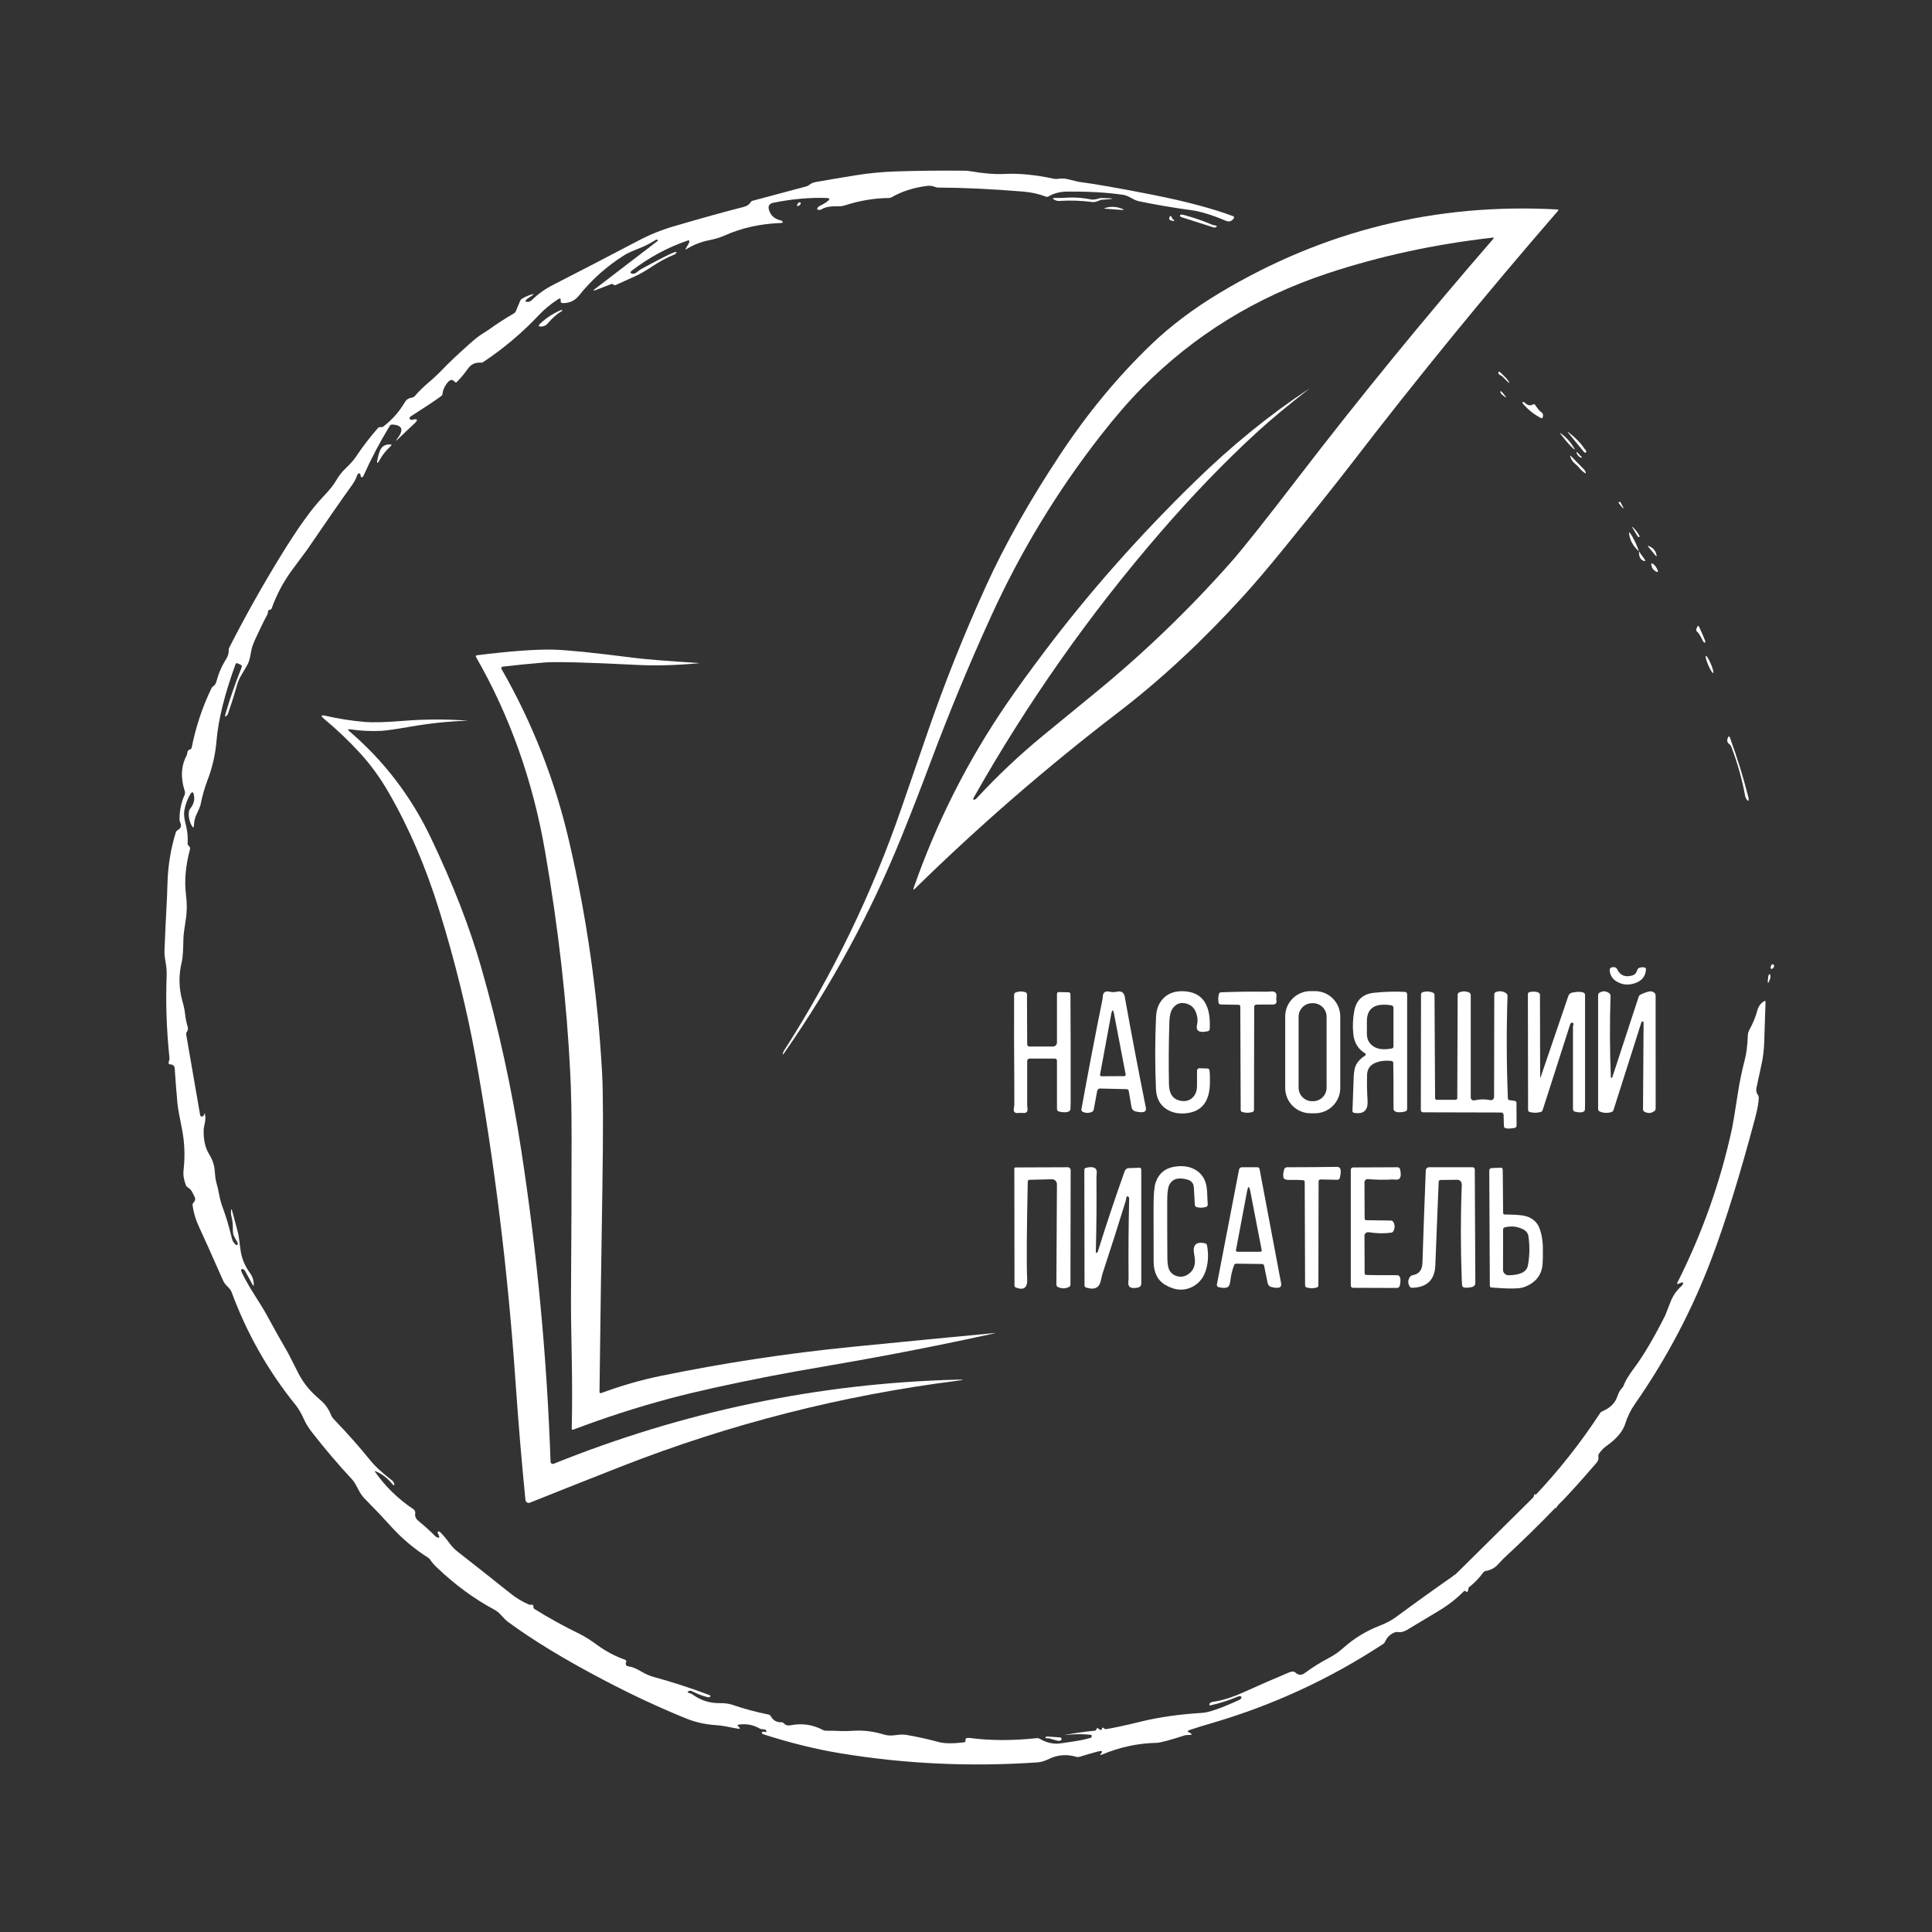 <?xml version="1.0" encoding="UTF-8"?> <svg xmlns="http://www.w3.org/2000/svg" width="600" height="600" viewBox="0 0 600 600" fill="none"><rect x="0" y="0" width="600" height="600" fill="#333333" stroke="none"/><path d="M340 539.29L343.21 538.33C343.45 538.257 343.467 538.127 343.26 537.94C342.993 537.7 342.99 537.4 343.25 537.04" stroke="white" stroke-width="2"></path><path d="M452 488.96L453.75 491.54C453.85 491.687 454.103 491.893 454.51 492.16C455.123 492.56 455.217 493.173 454.79 494" stroke="white" stroke-width="2"></path><path d="M339 538.79C341.247 538.75 341.663 538.307 340.25 537.46" stroke="white" stroke-width="2"></path><path d="M483.75 467.54C481.757 466.273 479.61 465.797 477.31 466.11C477.262 466.116 477.213 466.109 477.167 466.091C477.121 466.073 477.078 466.043 477.043 466.005C477.007 465.966 476.978 465.918 476.958 465.866C476.939 465.813 476.929 465.757 476.93 465.7C476.923 465.353 476.697 465.107 476.25 464.96" stroke="white" stroke-width="2"></path><path d="M340 539.29L343.21 538.33C343.45 538.257 343.467 538.127 343.26 537.94C342.993 537.7 342.99 537.4 343.25 537.04C346.01 536.593 349.657 535.81 354.19 534.69C359.79 533.303 366.207 532.387 373.44 531.94C375.52 531.807 379.343 530.46 384.91 527.9C385.17 527.787 385.353 527.633 385.46 527.44C385.673 527.04 385.547 526.813 385.08 526.76C384.893 526.74 384.683 526.78 384.45 526.88C381.73 528.033 378.927 528.933 376.04 529.58C375.633 529.673 375.49 529.547 375.61 529.2C375.75 528.813 376.13 528.58 376.75 528.5C379.517 528.133 382.697 527.137 386.29 525.51C390.917 523.417 395.57 521.387 400.25 519.42C401.217 519.013 401.927 519.037 402.38 519.49C402.722 519.838 403.177 520.051 403.661 520.092C404.146 520.132 404.628 519.997 405.02 519.71C407.667 517.783 410.233 516.173 412.72 514.88C414.3 514.06 415.78 513.03 417.16 511.79C420.507 508.81 424.267 506.51 428.44 504.89C430.48 504.097 432.173 503.203 433.52 502.21C439.613 497.703 445.773 493.287 452 488.96L453.75 491.54C453.85 491.687 454.103 491.893 454.51 492.16C455.123 492.56 455.217 493.173 454.79 494C452.443 496.407 449.827 498.47 446.94 500.19C443.6 502.177 440.267 504.177 436.94 506.19C436.007 506.75 435.103 506.97 434.23 506.85C433.837 506.797 433.517 506.813 433.27 506.9C431.83 507.427 430.803 508.387 430.19 509.78C430.047 510.1 429.835 510.36 429.58 510.53C412.887 521.503 394.933 529.763 375.72 535.31C373.693 535.89 371.583 536.55 369.39 537.29C368.723 537.51 368.71 537.77 369.35 538.07C370.49 538.603 370.287 538.857 368.74 538.83C368.447 538.823 368.17 538.86 367.91 538.94C363.223 540.453 360.337 541.223 359.25 541.25C353.41 541.377 347.793 542.573 342.4 544.84C341.66 545.153 341.49 545.083 341.89 544.63C342.61 543.81 342.25 543.593 340.81 543.98C338.943 544.487 337.08 545.027 335.22 545.6C334.92 545.691 334.59 545.691 334.27 545.6C331.31 544.74 328.507 544.947 325.86 546.22C324.487 546.887 323.29 547.253 322.27 547.32C301.43 548.747 281.007 547.807 261 544.5C253.367 543.24 245.38 541.27 237.04 538.59C236.961 538.565 236.886 538.527 236.822 538.478C236.757 538.429 236.704 538.371 236.667 538.309C236.63 538.247 236.61 538.182 236.609 538.119C236.607 538.057 236.625 537.999 236.66 537.95C236.8 537.77 237.073 537.733 237.48 537.84C238.047 537.987 238.19 537.833 237.91 537.38C237.852 537.286 237.764 537.208 237.653 537.153C237.543 537.099 237.414 537.07 237.28 537.07C236.667 537.063 236.22 536.977 235.94 536.81C233.967 535.683 231.837 535.27 229.55 535.57C228.983 535.637 228.917 535.853 229.35 536.22C230.003 536.767 229.913 536.973 229.08 536.84C227.927 536.647 226.78 536.43 225.64 536.19C224.627 535.977 223.477 535.827 222.19 535.74C219.01 535.533 216.03 534.87 213.25 533.75C204.99 530.423 196.407 526.423 187.5 521.75C175.333 515.37 165.377 509.317 157.63 503.59C157.19 503.27 156.533 502.613 155.66 501.62C155.027 500.9 154.28 500.307 153.42 499.84C147.18 496.487 141.227 492.103 135.56 486.69C134.72 485.883 134.097 485.153 133.69 484.5C133.49 484.193 133.263 483.957 133.01 483.79C128.837 481.15 125.087 478.023 121.76 474.41C119.133 471.563 117.797 470.113 117.75 470.06C116.263 468.533 114.777 467.003 113.29 465.47C112.517 464.663 111.85 463.703 111.29 462.59C110.523 461.077 109.907 460.067 109.44 459.56C105.007 454.787 100.793 449.833 96.8 444.7C95.793 443.413 94.96 442.037 94.3 440.57C93.513 438.83 92.713 437.457 91.9 436.45C83.327 425.857 76.673 414.143 71.94 401.31C71.733 400.75 71.283 400.14 70.59 399.48C69.997 398.913 69.567 398.327 69.3 397.72C65.367 388.833 62.913 383.363 61.94 381.31C60.813 378.95 60.103 376.597 59.81 374.25C59.791 374.114 59.81 373.969 59.866 373.827C59.921 373.684 60.012 373.548 60.13 373.43C60.663 372.877 60.75 372.257 60.39 371.57C60.063 370.943 59.857 370.54 59.77 370.36C59.47 369.707 59.003 369.187 58.37 368.8C58.071 368.612 57.85 368.363 57.74 368.09C57.093 366.437 56.847 364.907 57 363.5C57.5 359 57.34 354.727 56.52 350.68C55.687 346.553 55.217 343.897 55.11 342.71C54.777 339.057 54.49 335.397 54.25 331.73C54.23 331.412 54.087 331.114 53.852 330.898C53.618 330.681 53.309 330.564 52.99 330.57C52.383 330.577 52.213 330.227 52.48 329.52C52.613 329.167 52.663 328.85 52.63 328.57C51.723 319.823 51.43 311.383 51.75 303.25C51.803 301.823 51.717 300.477 51.49 299.21C51.177 297.497 51.04 296.173 51.08 295.24C51.3 289.727 51.56 284.217 51.86 278.71C51.867 278.643 51.923 277.003 52.03 273.79C52.21 268.577 53.067 263.477 54.6 258.49C54.641 258.35 54.716 258.217 54.819 258.097C54.922 257.976 55.051 257.872 55.2 257.79C56.18 257.243 56.443 256.463 55.99 255.45C55.823 255.083 55.743 254.767 55.75 254.5C55.757 251.733 56.273 249.213 57.3 246.94C57.486 246.535 57.511 246.074 57.37 245.65C56.043 241.543 56.237 237.867 57.95 234.62C58.05 234.427 58.13 234.113 58.19 233.68C58.25 233.213 58.5 232.91 58.94 232.77C59.094 232.722 59.231 232.643 59.335 232.543C59.439 232.442 59.507 232.324 59.53 232.2C60.797 225.747 62.86 219.56 65.72 213.64C65.8 213.467 66.027 213.25 66.4 212.99C66.773 212.723 67.057 212.227 67.25 211.5C67.91 209.033 68.927 206.72 70.3 204.56C70.8 203.773 71.043 202.92 71.03 202C71.023 201.633 71.09 201.32 71.23 201.06C76.277 191.16 81.717 181.483 87.55 172.03C92.577 163.87 96.79 158.007 100.19 154.44C102.257 152.267 103.63 150.573 104.31 149.36C105.13 147.9 106.13 146.607 107.31 145.48C108.79 144.073 109.853 142.88 110.5 141.9C112.607 138.74 114.913 135.733 117.42 132.88C117.499 132.788 117.614 132.719 117.754 132.679C117.894 132.639 118.054 132.629 118.22 132.65C118.547 132.697 118.857 132.607 119.15 132.38C121.783 130.353 123.947 127.91 125.64 125.05C126 124.45 126.373 124.05 126.76 123.85C127.127 123.663 127.517 123.54 127.93 123.48C128.272 123.428 128.566 123.279 128.76 123.06C130.067 121.56 131.473 120.17 132.98 118.89C134.627 117.497 136.063 116.157 137.29 114.87C139.39 112.67 142.273 109.943 145.94 106.69C147.433 105.357 148.67 104.38 149.65 103.76C150.937 102.94 151.597 102.517 151.63 102.49C154.21 100.63 156.873 98.903 159.62 97.31C159.879 97.167 160.095 96.913 160.23 96.59L161.53 93.45C161.647 93.165 161.876 92.915 162.18 92.74C163.247 92.1 164.28 91.657 165.28 91.41C165.867 91.27 165.903 91.36 165.39 91.68C163.19 93.04 162.63 93.73 163.71 93.75C163.988 93.759 164.264 93.712 164.522 93.61C164.78 93.509 165.014 93.356 165.21 93.16C167.103 91.307 169.24 89.77 171.62 88.55C180.52 83.997 189.393 79.393 198.24 74.74C201.807 72.86 205.52 71.36 209.38 70.24C218.453 67.593 225.66 65.597 231 64.25C231.92 64.017 232.59 63.583 233.01 62.95C233.111 62.792 233.227 62.657 233.351 62.554C233.475 62.451 233.604 62.382 233.73 62.35L250.51 57.86C250.797 57.787 251.08 57.63 251.36 57.39C251.873 56.957 252.587 56.66 253.5 56.5C257.547 55.787 261.603 55.103 265.67 54.45C269.817 53.783 273.897 53.383 277.91 53.25C284.903 53.017 292.1 52.937 299.5 53.01C300.14 53.017 300.773 53.073 301.4 53.18C305.527 53.893 309.06 54.173 312 54.02C316.447 53.787 321.54 54.283 327.28 55.51C327.66 55.59 328.037 55.603 328.41 55.55C329.61 55.377 330.717 55.42 331.73 55.68C333.73 56.18 334.777 56.437 334.87 56.45C339.943 57.103 347.653 58.453 358 60.5C368.153 62.507 376.477 64.72 382.97 67.14C383.03 67.161 383.084 67.194 383.13 67.238C383.175 67.281 383.21 67.334 383.232 67.392C383.254 67.449 383.263 67.511 383.257 67.571C383.252 67.631 383.232 67.689 383.2 67.74C382.573 68.733 381.737 69.007 380.69 68.56C376.397 66.747 372.803 65.647 369.91 65.26C364.523 64.533 359.17 63.623 353.85 62.53C353.097 62.377 352.263 62.033 351.35 61.5C350.403 60.953 349.537 60.62 348.75 60.5C343.87 59.773 338.12 59.44 331.5 59.5C329.207 59.52 327.263 60.013 325.67 60.98C325.536 61.061 325.387 61.11 325.232 61.124C325.078 61.138 324.923 61.116 324.78 61.06C322.68 60.233 320.337 59.713 317.75 59.5C308.21 58.707 299.38 58.29 291.26 58.25C290.98 58.25 290.66 58.173 290.3 58.02C289.587 57.713 288.737 57.623 287.75 57.75C283.67 58.283 280.067 59.447 276.94 61.24C276.64 61.413 276.327 61.5 276 61.5C271.567 61.527 267.03 62.287 262.39 63.78C261.77 63.98 261.133 64.073 260.48 64.06C258.08 64 256.37 64.277 255.35 64.89C255.003 65.102 254.674 65.213 254.43 65.2C253.71 65.173 253.583 64.887 254.05 64.34C254.19 64.173 254.397 64.027 254.67 63.9C255.497 63.52 256.277 63.05 257.01 62.49C257.843 61.863 257.74 61.53 256.7 61.49C251.6 61.29 246.1 61.78 240.2 62.96C238.887 63.22 238.433 63.99 238.84 65.27C239.36 66.93 240.533 67.98 242.36 68.42C242.513 68.455 242.652 68.507 242.766 68.572C242.88 68.638 242.967 68.716 243.02 68.8C243.2 69.08 243.027 69.23 242.5 69.25C236.153 69.483 230.35 70.773 225.09 73.12C223.677 73.747 222.043 74.243 220.19 74.61C217.71 75.103 215.457 75.98 213.43 77.24C212.857 77.587 212.753 77.48 213.12 76.92C214.293 75.14 214.417 74.41 213.49 74.73C207.403 76.81 201.687 79.883 196.34 83.95C195.533 84.563 195.633 84.92 196.64 85.02C196.993 85.047 197.423 84.847 197.93 84.42C198.383 84.04 198.76 83.767 199.06 83.6C204.493 80.66 207.807 78.96 209 78.5C210.08 78.08 210.37 78.16 209.87 78.74C209.763 78.867 209.62 78.967 209.44 79.04C207.053 80.033 204.793 81.243 202.66 82.67C200.507 84.11 198.657 85.17 197.11 85.85C195.15 86.717 193.197 87.6 191.25 88.5C190.99 88.62 190.757 88.59 190.55 88.41C190.436 88.311 190.305 88.242 190.172 88.21C190.04 88.178 189.911 88.185 189.8 88.23L185.17 90.02C184.117 90.433 184.043 90.293 184.95 89.6L204.08 74.95C204.433 74.683 204.437 74.51 204.09 74.43C203.93 74.397 203.753 74.44 203.56 74.56C201.967 75.567 200.39 76.377 198.83 76.99C196.45 77.923 194.85 78.647 194.03 79.16C188.583 82.547 183.84 86.76 179.8 91.8C178.58 93.32 176.98 94.097 175 94.13C174.347 94.143 174.053 93.937 174.12 93.51C174.24 92.71 173.96 92.527 173.28 92.96C171.047 94.4 169.113 95.99 167.48 97.73C162.247 103.29 156.457 108.183 150.11 112.41C149.858 112.578 149.533 112.656 149.19 112.63C147.543 112.523 146.24 113.16 145.28 114.54C144.253 116.007 143.113 117.377 141.86 118.65C141.819 118.691 141.769 118.722 141.714 118.741C141.658 118.76 141.598 118.767 141.538 118.76C141.477 118.753 141.418 118.734 141.363 118.703C141.308 118.672 141.259 118.63 141.22 118.58C140.467 117.64 139.623 117.843 138.69 119.19C137.943 120.257 137.53 121.253 137.45 122.18C137.434 122.349 137.389 122.509 137.319 122.649C137.248 122.789 137.153 122.905 137.04 122.99C135.213 124.343 132.053 126.45 127.56 129.31C127.247 129.51 127.143 129.767 127.25 130.08C127.291 130.197 127.388 130.292 127.523 130.346C127.658 130.399 127.821 130.408 127.98 130.37C129.76 129.95 129.97 130.367 128.61 131.62C126.923 133.18 125.257 134.76 123.61 136.36C122.797 137.153 122.77 137.043 123.53 136.03C125.477 133.43 124.903 132.03 121.81 131.83C121.662 131.821 121.513 131.854 121.379 131.926C121.245 131.998 121.132 132.107 121.05 132.24C117.99 137.26 115.257 142.453 112.85 147.82C112.788 147.956 112.698 148.071 112.596 148.144C112.493 148.217 112.385 148.244 112.29 148.22C112.117 148.167 112.02 148.01 112 147.75C111.96 147.157 111.77 146.91 111.43 147.01C111.318 147.039 111.206 147.123 111.106 147.251C111.005 147.38 110.92 147.549 110.86 147.74C110.547 148.687 110.01 149.69 109.25 150.75C105.923 155.377 101.277 162.067 95.31 170.82C95.27 170.873 93.773 172.89 90.82 176.87C88.08 180.563 85.927 184.597 84.36 188.97C84.321 189.075 84.239 189.171 84.122 189.247C84.006 189.323 83.859 189.376 83.7 189.4C83.407 189.44 83.247 189.64 83.22 190C83.187 190.413 83.11 190.727 82.99 190.94C82.123 192.467 80.857 195.05 79.19 198.69C78.537 200.103 78.113 201.43 77.92 202.67C77.667 204.297 77.337 205.49 76.93 206.25C76.33 207.343 75.707 208.423 75.06 209.49C74.393 210.57 73.897 211.697 73.57 212.87C72.737 215.85 71.803 218.8 70.77 221.72C70.717 221.873 70.637 222.003 70.53 222.11C69.93 222.75 69.757 222.63 70.01 221.75C71.45 216.817 73.133 211.97 75.06 207.21C75.116 207.076 75.122 206.927 75.075 206.793C75.029 206.659 74.934 206.551 74.81 206.49L73.77 205.99C73.714 205.962 73.653 205.948 73.589 205.948C73.526 205.949 73.463 205.964 73.403 205.992C73.344 206.02 73.289 206.061 73.244 206.113C73.199 206.164 73.163 206.225 73.14 206.29C69.747 215.637 67.783 223.54 67.25 230C66.897 234.247 65.96 238.353 64.44 242.32C63.513 244.753 62.803 247.25 62.31 249.81C62.21 250.323 61.773 251.387 61 253C60.54 253.953 60.287 255.05 60.24 256.29C60.207 257.123 59.983 257.177 59.57 256.45C58.79 255.083 58.493 253.6 58.68 252C58.713 251.707 58.848 251.404 59.07 251.13C60.003 249.977 60.413 248.777 60.3 247.53C60.127 245.65 59.613 245.553 58.76 247.24C58.02 248.693 57.51 250.21 57.23 251.79C57.05 252.83 57.207 254.273 57.7 256.12C58.207 258.027 58.4 259.987 58.28 262C58.274 262.13 58.307 262.267 58.377 262.399C58.447 262.531 58.55 262.655 58.68 262.76C59 263.027 59.107 263.357 59 263.75C57.64 268.857 57.223 273.523 57.75 277.75C58.103 280.563 58.087 283.16 57.7 285.54C57.227 288.46 56.98 290.463 56.96 291.55C56.893 295.217 56.74 297.533 56.5 298.5C55.433 302.78 55.5 306.977 56.7 311.09C57.073 312.383 57.333 313.653 57.48 314.9C57.647 316.347 57.903 317.63 58.25 318.75C58.443 319.377 58.387 319.917 58.08 320.37C57.979 320.525 57.904 320.683 57.859 320.834C57.814 320.985 57.801 321.127 57.82 321.25L62.15 346.26C62.163 346.338 62.189 346.414 62.226 346.482C62.263 346.55 62.31 346.61 62.365 346.657C62.42 346.705 62.481 346.739 62.546 346.759C62.61 346.778 62.676 346.782 62.74 346.77C63.093 346.71 63.323 346.453 63.43 346C63.503 345.713 63.57 345.707 63.63 345.98C63.823 346.8 63.837 347.613 63.67 348.42C63.397 349.733 63.257 350.513 63.25 350.76C63.163 353.853 63.683 356.33 64.81 358.19C65.93 360.03 66.547 361.75 66.66 363.35C66.793 365.157 66.947 366.363 67.12 366.97C67.52 368.357 67.847 369.76 68.1 371.18C68.353 372.567 68.74 373.94 69.26 375.3C70.2 377.78 71.133 380.93 72.06 384.75C72.153 385.15 72.323 385.517 72.57 385.85C73.137 386.63 73.537 386.853 73.77 386.52C73.84 386.424 73.867 386.289 73.845 386.132C73.823 385.976 73.755 385.807 73.65 385.65C73.243 385.05 72.9 384.42 72.62 383.76C72.393 383.227 72.293 382.53 72.32 381.67C72.353 380.27 72.187 378.88 71.82 377.5C71.773 377.327 71.747 377.157 71.74 376.99C71.673 375.163 71.853 375.067 72.28 376.7C72.787 378.653 73.307 380.607 73.84 382.56C74.06 383.367 74.333 385.15 74.66 387.91C74.973 390.59 75.963 393.07 77.63 395.35C78.45 396.463 78.837 397.683 78.79 399.01C78.777 399.397 78.677 399.417 78.49 399.07L76.15 394.77C76.063 394.605 75.956 394.463 75.838 394.355C75.72 394.248 75.594 394.177 75.47 394.15C74.757 393.977 74.697 394.463 75.29 395.61C76.443 397.863 77.7 400.05 79.06 402.17C80.8 404.877 82.107 407.037 82.98 408.65C85.127 412.61 87.333 416.54 89.6 420.44C89.62 420.467 90.6 422.403 92.54 426.25C94.04 429.223 96.067 431.807 98.62 434C99.82 435.033 100.623 435.813 101.03 436.34C101.783 437.307 102.35 438.283 102.73 439.27C102.937 439.817 103.24 440.297 103.64 440.71C107.98 445.237 111.727 449.463 114.88 453.39C116.44 455.33 118.73 457.45 121.75 459.75C122.061 459.983 122.283 460.314 122.38 460.69C122.593 461.523 122.343 461.507 121.63 460.64C120.277 458.993 118.64 457.76 116.72 456.94C116.393 456.8 116.33 456.873 116.53 457.16C119.697 461.68 123.647 465.523 128.38 468.69C128.594 468.833 128.762 469.036 128.863 469.274C128.964 469.512 128.994 469.774 128.95 470.03C128.81 470.897 129.137 471.66 129.93 472.32C131.75 473.813 133.497 475.39 135.17 477.05C135.377 477.25 135.583 477.387 135.79 477.46C136.53 477.713 136.623 477.353 136.07 476.38C135.877 476.033 135.857 475.797 136.01 475.67C136.091 475.603 136.214 475.588 136.352 475.627C136.491 475.666 136.637 475.756 136.76 475.88C137.693 476.827 138.55 477.837 139.33 478.91C140.21 480.123 141.1 481.083 142 481.79C147.553 486.13 153.083 490.5 158.59 494.9C160.337 496.3 162.233 497.437 164.28 498.31C164.427 498.37 164.743 498.39 165.23 498.37C165.53 498.357 165.67 498.55 165.65 498.95C165.641 499.107 165.668 499.259 165.728 499.391C165.788 499.523 165.878 499.63 165.99 499.7C170.517 502.513 175.177 505.083 179.97 507.41C181.523 508.163 183.36 509.32 185.48 510.88C188.113 512.813 191.007 514.343 194.16 515.47C194.223 515.493 194.281 515.529 194.331 515.575C194.38 515.621 194.42 515.676 194.448 515.737C194.476 515.799 194.491 515.865 194.493 515.932C194.495 516 194.484 516.067 194.46 516.13C194.133 516.99 194.46 517.467 195.44 517.56C196.307 517.64 197.577 518.173 199.25 519.16C200.537 519.913 201.78 520.453 202.98 520.78C208.813 522.38 214.557 524.247 220.21 526.38C220.697 526.567 220.78 526.77 220.46 526.99C220.267 527.123 219.947 527.13 219.5 527.01C217.92 526.577 216.403 525.987 214.95 525.24C214.796 525.158 214.633 525.107 214.473 525.09C214.312 525.073 214.158 525.09 214.02 525.14C213.287 525.4 213.41 525.657 214.39 525.91C214.637 525.977 214.857 526.08 215.05 526.22C217.597 528.06 220.4 528.96 223.46 528.92C225.027 528.893 226.357 529.067 227.45 529.44C231.123 530.7 234.87 531.71 238.69 532.47C238.837 532.498 238.977 532.561 239.1 532.655C239.223 532.748 239.325 532.87 239.4 533.01C240.1 534.303 241.193 534.92 242.68 534.86C242.823 534.854 242.969 534.884 243.106 534.948C243.243 535.012 243.367 535.109 243.47 535.23C243.95 535.777 244.63 535.967 245.51 535.8C249.07 535.1 252.42 535.587 255.56 537.26C255.86 537.42 256.173 537.497 256.5 537.49C258.007 537.477 259.51 537.51 261.01 537.59C261.997 537.643 263.49 537.61 265.49 537.49C268.337 537.323 271.36 537.723 274.56 538.69C275.6 539.003 276.77 539.063 278.07 538.87C279.47 538.663 280.6 538.633 281.46 538.78C284.84 539.367 288.187 540.107 291.5 541C293.36 541.5 296.027 541.523 299.5 541.07C299.557 541.063 299.612 541.042 299.661 541.011C299.71 540.979 299.752 540.937 299.785 540.886C299.818 540.836 299.84 540.778 299.852 540.717C299.863 540.655 299.862 540.592 299.85 540.53C299.723 539.87 300.19 539.61 301.25 539.75C307.53 540.583 314.447 540.6 322 539.8C322.312 539.768 322.635 539.841 322.92 540.01C324.74 541.09 326.653 541.587 328.66 541.5C329.073 541.48 330.977 541.203 334.37 540.67C336.277 540.37 338.153 539.91 340 539.29Z" fill="white"></path><path d="M338.81 61.94C339.45 62.067 340.367 61.94 341.56 61.56C341.687 61.52 341.817 61.5 341.95 61.5C346.597 61.567 346.617 61.75 342.01 62.05C341.883 62.057 341.76 62.09 341.64 62.15C340.653 62.63 339.857 62.83 339.25 62.75C335.83 62.297 332.403 62.18 328.97 62.4C328.597 62.427 328.25 62.377 327.93 62.25C326.37 61.643 326.76 61.383 329.1 61.47C329.527 61.483 329.963 61.473 330.41 61.44C333.23 61.213 336.03 61.38 338.81 61.94Z" fill="white"></path><path d="M248.24 63.77C247.5 64.21 247.327 64.057 247.72 63.31C247.796 63.171 247.894 63.053 248.007 62.969C248.119 62.885 248.241 62.837 248.36 62.83C248.6 62.817 248.703 62.94 248.67 63.2C248.655 63.306 248.608 63.412 248.533 63.511C248.459 63.609 248.359 63.698 248.24 63.77Z" fill="white"></path><path d="M348.08 64.69C349.287 65.11 349.257 65.27 347.99 65.17L343.26 64.81C342.86 64.777 342.847 64.703 343.22 64.59C344.827 64.097 346.447 64.13 348.08 64.69Z" fill="white"></path><path d="M302.82 248.29C302.933 248.257 303.153 248.067 303.48 247.72C309.867 240.827 316.69 234.397 323.95 228.43C329.257 224.07 334.567 219.717 339.88 215.37C355.127 202.917 369.27 189.313 382.31 174.56C385.89 170.513 392.783 161.84 402.99 148.54C422.083 123.66 442.327 98.883 463.72 74.21C464 73.89 463.93 73.753 463.51 73.8C445.43 75.867 428.323 79.577 412.19 84.93C390.037 92.27 370.89 104.077 354.75 120.35C350.65 124.483 346.283 129.523 341.65 135.47C328.217 152.717 316.94 171.333 307.82 191.32C301.027 206.2 294.76 221.3 289.02 236.62C286.14 244.333 283.157 252.007 280.07 259.64C270.457 283.42 258.313 305.83 243.64 326.87C243.04 327.73 242.913 327.677 243.26 326.71C243.293 326.617 243.337 326.527 243.39 326.44C258.583 302.753 270.77 277.6 279.95 250.98C282.637 243.193 285.323 235.407 288.01 227.62C293.35 212.107 299.423 196.887 306.23 181.96C312.123 169.02 319.817 155.387 329.31 141.06C337.803 128.24 347.2 116.887 357.5 107C363.573 101.173 370.697 95.81 378.87 90.91C411.103 71.597 446.037 62.977 483.67 65.05C484.023 65.07 484.087 65.21 483.86 65.47C461.687 91.03 440.38 117.103 419.94 143.69C415.227 149.817 408.29 158.523 399.13 169.81C394.003 176.123 389.687 181.207 386.18 185.06C373.5 199.013 360.523 211.077 347.25 221.25C325.123 238.203 304.1 256.437 284.18 275.95C283.673 276.443 283.537 276.357 283.77 275.69C290.877 255.33 300.497 236.29 312.63 218.57C315.69 214.09 319.6 208.693 324.36 202.38C338.173 184.047 353.783 166.4 371.19 149.44C382.617 138.3 394.353 128.763 406.4 120.83C406.673 120.65 406.68 120.663 406.42 120.87C399.933 125.923 394.69 130.28 390.69 133.94C380.577 143.173 370.387 153.733 360.12 165.62C338.28 190.907 319.033 218.277 302.38 247.73C302.073 248.277 302.22 248.463 302.82 248.29Z" fill="white"></path><path d="M377.12 69.97C377.96 70.063 378.12 70.263 377.6 70.57C377.503 70.627 377.388 70.66 377.262 70.669C377.136 70.677 377.002 70.661 376.87 70.62L366.93 67.45C366.845 67.423 366.763 67.383 366.691 67.335C366.619 67.287 366.559 67.23 366.515 67.171C366.47 67.111 366.443 67.049 366.435 66.99C366.428 66.931 366.44 66.876 366.47 66.83C366.623 66.61 367.047 66.593 367.74 66.78C370.74 67.593 373.673 68.607 376.54 69.82C376.707 69.893 376.9 69.943 377.12 69.97Z" fill="white"></path><path d="M363.16 67.5C363.467 66.913 363.7 66.897 363.86 67.45C363.925 67.69 364.055 67.894 364.23 68.03C365.043 68.637 364.823 68.777 363.57 68.45C363.474 68.424 363.385 68.377 363.31 68.312C363.234 68.247 363.175 68.165 363.135 68.074C363.096 67.983 363.078 67.884 363.082 67.784C363.086 67.685 363.113 67.588 363.16 67.5Z" fill="white"></path><path d="M170 100.55C169.645 100.964 169.161 101.243 168.63 101.34C168.103 101.433 167.727 101.447 167.5 101.38C167.448 101.363 167.408 101.328 167.385 101.276C167.361 101.225 167.355 101.16 167.366 101.087C167.377 101.014 167.405 100.936 167.448 100.859C167.49 100.783 167.546 100.711 167.61 100.65C169.41 98.917 171.457 97.533 173.75 96.5C174.45 96.187 174.723 96.183 174.57 96.49C174.51 96.603 174.393 96.707 174.22 96.8C172.973 97.48 171.567 98.73 170 100.55Z" fill="white"></path><path d="M465.72 116.39C465.433 116.23 465.307 116.007 465.34 115.72C465.38 115.347 465.553 115.3 465.86 115.58C467.18 116.78 468.04 117.69 468.44 118.31C468.907 119.05 468.83 119.127 468.21 118.54C467.65 118.007 467.097 117.467 466.55 116.92C466.437 116.813 466.16 116.637 465.72 116.39Z" fill="white"></path><path d="M467.17 122.6C468.043 123.713 467.797 123.683 466.43 122.51C466.294 122.393 466.182 122.262 466.101 122.124C466.021 121.987 465.973 121.846 465.96 121.71C465.907 121.203 466.31 121.5 467.17 122.6Z" fill="white"></path><path d="M479.04 129.74C479.026 129.773 479.005 129.803 478.979 129.828C478.953 129.853 478.922 129.872 478.889 129.884C478.855 129.896 478.819 129.901 478.783 129.899C478.747 129.896 478.712 129.887 478.68 129.87C476.547 128.817 474.677 127.357 473.07 125.49C473.016 125.428 472.969 125.36 472.931 125.291C472.894 125.223 472.868 125.154 472.854 125.09C472.839 125.026 472.838 124.969 472.85 124.92C472.861 124.872 472.885 124.835 472.92 124.81C473.04 124.723 473.27 124.833 473.61 125.14C474.463 125.92 475.273 126.077 476.04 125.61C476.153 125.539 476.286 125.511 476.413 125.532C476.539 125.552 476.649 125.62 476.72 125.72C477.6 126.987 478.213 127.727 478.56 127.94C479.213 128.347 479.373 128.947 479.04 129.74Z" fill="white"></path><path d="M487.33 134.41C489.41 136.057 490.967 137.673 492 139.26C492.033 139.313 492.183 139.493 492.45 139.8C492.637 140.013 492.68 140.217 492.58 140.41C492.555 140.462 492.515 140.504 492.464 140.532C492.413 140.56 492.353 140.573 492.288 140.57C492.223 140.567 492.157 140.548 492.094 140.515C492.032 140.482 491.975 140.435 491.93 140.38L487.17 134.58C486.703 134.013 486.757 133.957 487.33 134.41Z" fill="white"></path><path d="M488.36 138.38C489.38 139.893 489.25 140.003 487.97 138.71C487.017 137.757 485.897 136.423 484.61 134.71C484.397 134.423 484.437 134.383 484.73 134.59C486.07 135.51 487.28 136.773 488.36 138.38Z" fill="white"></path><path d="M117.95 140.09C118.477 138.663 119.54 137.973 121.14 138.02C121.647 138.033 121.713 138.21 121.34 138.55C119.947 139.817 118.823 141.213 117.97 142.74C117.043 144.393 116.863 144.07 117.43 141.77C117.57 141.197 117.743 140.637 117.95 140.09Z" fill="white"></path><path d="M491.11 141.76C491.19 141.807 491.23 141.88 491.23 141.98C491.229 142.007 491.221 142.033 491.208 142.056C491.194 142.079 491.175 142.099 491.151 142.113C491.128 142.128 491.101 142.137 491.073 142.14C491.045 142.143 491.017 142.14 490.99 142.13C490.357 141.903 489.907 141.427 489.64 140.7C489.527 140.373 489.607 140.313 489.88 140.52C490.22 140.773 490.483 141.067 490.67 141.4C490.699 141.448 490.754 141.505 490.83 141.567C490.906 141.629 491.001 141.695 491.11 141.76Z" fill="white"></path><path d="M489.2 144.07C488.46 143.483 487.953 142.727 487.68 141.8C487.58 141.453 487.657 141.41 487.91 141.67C489.29 143.07 490.663 144.477 492.03 145.89C492.137 146.01 492.223 146.133 492.29 146.26C492.703 147.1 492.507 147.197 491.7 146.55C491.227 146.17 490.807 145.747 490.44 145.28C490.133 144.893 489.72 144.49 489.2 144.07Z" fill="white"></path><path d="M493.62 144.87C495.067 146.39 495.027 146.35 493.5 144.75C492.547 143.75 492.587 143.79 493.62 144.87Z" fill="white"></path><path d="M502.94 156.56C502.673 156.22 502.63 155.997 502.81 155.89C502.851 155.865 502.898 155.852 502.949 155.852C503 155.852 503.054 155.865 503.108 155.89C503.161 155.916 503.213 155.953 503.26 155.999C503.306 156.045 503.347 156.1 503.38 156.16C504.553 158.327 504.407 158.46 502.94 156.56Z" fill="white"></path><path d="M507.09 164.06C506.75 163.473 506.823 163.43 507.31 163.93C508.063 164.703 508.663 165.51 509.11 166.35C509.25 166.603 509.217 166.743 509.01 166.77C508.918 166.779 508.827 166.762 508.747 166.723C508.667 166.684 508.602 166.624 508.56 166.55L507.09 164.06Z" fill="white"></path><path d="M509 171.25C507.487 169.897 506.523 168.383 506.11 166.71C505.697 165.023 505.93 164.93 506.81 166.43C507.71 167.963 508.44 169.57 509 171.25Z" fill="white"></path><path d="M512.05 169.58C513.483 170.187 514.287 171.163 514.46 172.51C514.507 172.837 514.42 172.867 514.2 172.6L511.9 169.8C511.66 169.507 511.71 169.433 512.05 169.58Z" fill="white"></path><path d="M509 171.25C509.573 172.01 510.127 172.78 510.66 173.56C511.153 174.28 510.997 174.447 510.19 174.06C509.357 173.66 508.96 172.723 509 171.25Z" fill="white"></path><path d="M514.35 177.52C513.443 177.06 512.937 176.323 512.83 175.31C512.79 174.93 512.93 174.843 513.25 175.05C513.917 175.477 514.433 176.163 514.8 177.11C515.007 177.637 514.857 177.773 514.35 177.52Z" fill="white"></path><path d="M527.17 194.57C527.343 194.303 527.5 194.313 527.64 194.6C528.253 195.873 528.843 197.223 529.41 198.65C529.65 199.243 529.67 199.553 529.47 199.58C529.381 199.592 529.274 199.547 529.166 199.453C529.057 199.359 528.954 199.221 528.87 199.06C528.057 197.447 527.497 196.53 527.19 196.31C526.67 195.943 526.663 195.363 527.17 194.57Z" fill="white"></path><path d="M156.1 207.03C156.022 207.04 155.948 207.068 155.883 207.114C155.819 207.159 155.767 207.219 155.731 207.289C155.696 207.359 155.678 207.437 155.679 207.516C155.681 207.594 155.702 207.671 155.74 207.74C165.327 224.473 172.307 242.233 176.68 261.02C182.233 284.873 185.673 309.033 187 333.5C187.327 339.56 187.347 351.727 187.06 370C186.733 390.56 186.44 411.33 186.18 432.31C186.18 432.368 186.194 432.424 186.22 432.476C186.247 432.527 186.285 432.571 186.332 432.604C186.379 432.638 186.433 432.659 186.49 432.667C186.547 432.675 186.606 432.669 186.66 432.65C192.887 430.35 198.943 428.593 204.83 427.38C224.55 423.313 244.433 420.283 264.48 418.29C279.293 416.817 294.11 415.38 308.93 413.98C309.27 413.953 309.277 413.977 308.95 414.05C292.33 417.71 275.637 420.977 258.87 423.85C249.777 425.41 243.213 426.587 239.18 427.38C226.127 429.94 215.817 432.23 208.25 434.25C198.003 436.983 187.92 440.233 178 444C177.949 444.018 177.895 444.024 177.841 444.017C177.788 444.01 177.738 443.99 177.694 443.959C177.651 443.929 177.616 443.888 177.592 443.841C177.569 443.794 177.558 443.742 177.56 443.69C177.713 436.377 177.713 429.06 177.56 421.74C177.373 413.027 177.297 406.363 177.33 401.75C177.45 385.67 177.51 369.587 177.51 353.5C177.51 345.553 177.377 338.89 177.11 333.51C176.023 311.257 173.403 288.17 169.25 264.25C165.457 242.39 158.31 222.307 147.81 204C147.783 203.951 147.768 203.896 147.767 203.84C147.765 203.784 147.778 203.728 147.802 203.679C147.827 203.629 147.864 203.587 147.909 203.556C147.954 203.525 148.006 203.505 148.06 203.5C158.5 202.207 166.397 201.623 171.75 201.75C176.123 201.857 184.373 202.69 196.5 204.25C200.22 204.73 207.03 205.28 216.93 205.9C217.27 205.927 217.273 205.953 216.94 205.98C210 206.613 203.687 206.787 198 206.5C182.26 205.7 172.593 205.45 169 205.75C164.6 206.117 160.3 206.543 156.1 207.03Z" fill="white"></path><path d="M530.505 206.523C531.134 207.996 531.824 209.113 532.048 209.017C532.271 208.922 531.943 207.651 531.315 206.177C530.686 204.704 529.996 203.587 529.772 203.683C529.549 203.778 529.877 205.049 530.505 206.523Z" fill="white"></path><path d="M108.47 227.07C119.21 236.25 127.657 247.29 133.81 260.19C140.657 274.537 145.857 287.913 149.41 300.32C154.777 319.033 158.937 338.017 161.89 357.27C166.837 389.497 169.867 421.73 170.98 453.97C170.985 454.082 171.016 454.191 171.072 454.288C171.127 454.385 171.206 454.468 171.3 454.528C171.394 454.589 171.501 454.626 171.612 454.637C171.724 454.648 171.836 454.632 171.94 454.59C212.387 438.303 254.077 429.597 297.01 428.47C299.483 428.403 299.647 428.507 297.5 428.78C261.507 433.333 226.63 442.223 192.87 455.45C183.563 459.097 174.13 462.837 164.57 466.67C164.424 466.728 164.266 466.751 164.11 466.738C163.953 466.725 163.801 466.676 163.667 466.595C163.532 466.513 163.418 466.402 163.334 466.269C163.249 466.137 163.197 465.986 163.18 465.83C162 453.963 160.983 441.857 160.13 429.51C157.723 394.65 153.577 360.917 147.69 328.31C145.057 313.763 141.327 298.66 136.5 283C132.287 269.34 127.007 257.023 120.66 246.05C118.027 241.49 115.05 237.403 111.73 233.79C108.283 230.037 104.603 226.537 100.69 223.29C99.47 222.283 99.633 221.957 101.18 222.31C105.173 223.223 109.197 223.853 113.25 224.2C115.85 224.42 119.843 224.31 125.23 223.87C131.783 223.343 138.353 223.313 144.94 223.78C145.273 223.8 145.273 223.817 144.94 223.83C139.247 224.03 133.6 224.617 128 225.59C123.067 226.437 119.877 226.897 118.43 226.97C115.203 227.13 111.97 226.973 108.73 226.5C107.977 226.387 107.89 226.577 108.47 227.07Z" fill="white"></path><path d="M537 231.05C536.367 230.577 536.243 229.913 536.63 229.06C536.863 228.56 537.073 228.57 537.26 229.09C539.547 235.383 541.453 241.557 542.98 247.61C543.047 247.877 543.073 248.103 543.06 248.29C543.027 248.897 542.763 248.807 542.27 248.02C542.137 247.813 542.043 247.577 541.99 247.31C541.023 241.99 539.567 236.813 537.62 231.78C537.522 231.539 537.305 231.283 537 231.05Z" fill="white"></path><path d="M550.08 300.88C549.78 300.813 549.783 300.44 550.09 299.76C550.12 299.694 550.163 299.634 550.215 299.585C550.268 299.536 550.328 299.5 550.392 299.479C550.456 299.457 550.522 299.452 550.584 299.462C550.646 299.473 550.703 299.5 550.75 299.54C551.003 299.753 551.037 300.04 550.85 300.4C550.764 300.566 550.642 300.703 550.503 300.79C550.363 300.876 550.215 300.908 550.08 300.88Z" fill="white"></path><path d="M501.83 304.66C500.883 304.033 500.273 303.163 500 302.05C499.673 300.73 500.177 300.18 501.51 300.4C501.651 300.422 501.788 300.484 501.909 300.582C502.029 300.68 502.129 300.809 502.2 300.96C503.147 302.933 504.727 303.593 506.94 302.94C507.693 302.713 508.197 302.167 508.45 301.3C508.499 301.133 508.577 300.982 508.676 300.861C508.775 300.739 508.893 300.65 509.02 300.6C509.56 300.393 510.12 300.34 510.7 300.44C510.84 300.464 510.965 300.542 511.052 300.658C511.139 300.775 511.181 300.921 511.17 301.07C511.043 303.11 509.987 304.503 508 305.25C505.76 306.09 503.703 305.893 501.83 304.66Z" fill="white"></path><path d="M549.38 302.67C549.673 302.323 549.82 302.577 549.82 303.43C549.82 303.597 549.79 303.767 549.73 303.94C549.023 305.893 548.83 305.663 549.15 303.25C549.177 303.003 549.253 302.81 549.38 302.67Z" fill="white"></path><path d="M368.67 311.75C366.797 311.15 365.313 311.61 364.22 313.13C363.58 314.01 363.23 315.333 363.17 317.1C362.95 323.647 362.903 330.197 363.03 336.75C363.09 339.803 364.357 341.517 366.83 341.89C368.21 342.097 369.353 341.787 370.26 340.96C371.247 340.067 371.74 338.83 371.74 337.25C371.747 335.917 371.75 334.343 371.75 332.53C371.75 332.426 371.769 332.323 371.804 332.227C371.84 332.131 371.892 332.044 371.957 331.971C372.022 331.898 372.099 331.841 372.184 331.803C372.269 331.765 372.359 331.747 372.45 331.75L375.07 331.84C375.207 331.847 375.338 331.909 375.44 332.017C375.542 332.125 375.61 332.271 375.63 332.43C375.75 333.517 375.79 334.873 375.75 336.5C375.623 341.987 373.307 345.047 368.8 345.68C366.353 346.027 364.23 345.653 362.43 344.56C360.27 343.247 359.127 341.143 359 338.25C358.673 330.75 358.68 323.25 359.02 315.75C359.14 313.117 360.06 311.063 361.78 309.59C363.287 308.303 365.247 307.72 367.66 307.84C373.427 308.12 376.103 312.03 375.69 319.57C375.681 319.729 375.621 319.88 375.519 320.003C375.416 320.125 375.276 320.212 375.12 320.25C372.433 320.857 371.31 320.19 371.75 318.25C372.043 316.943 371.913 315.62 371.36 314.28C370.84 313 369.943 312.157 368.67 311.75Z" fill="white"></path><path d="M416.23 337.88C416.23 339.965 415.402 341.964 413.928 343.438C412.454 344.912 410.455 345.74 408.37 345.74H406.99C404.905 345.74 402.906 344.912 401.432 343.438C399.958 341.964 399.13 339.965 399.13 337.88V315.66C399.13 313.575 399.958 311.576 401.432 310.102C402.906 308.628 404.905 307.8 406.99 307.8H408.37C410.455 307.8 412.454 308.628 413.928 310.102C415.402 311.576 416.23 313.575 416.23 315.66V337.88ZM411.99 315.76C411.99 314.643 411.546 313.573 410.757 312.783C409.967 311.994 408.897 311.55 407.78 311.55H407.5C406.383 311.55 405.313 311.994 404.523 312.783C403.734 313.573 403.29 314.643 403.29 315.76V337.78C403.29 338.333 403.399 338.88 403.61 339.391C403.822 339.902 404.132 340.366 404.523 340.757C404.914 341.148 405.378 341.458 405.889 341.67C406.4 341.881 406.947 341.99 407.5 341.99H407.78C408.333 341.99 408.88 341.881 409.391 341.67C409.902 341.458 410.366 341.148 410.757 340.757C411.148 340.366 411.458 339.902 411.67 339.391C411.881 338.88 411.99 338.333 411.99 337.78V315.76Z" fill="white"></path><path d="M315 336.19C314.92 327.103 314.9 318.02 314.94 308.94C314.94 308.784 314.984 308.632 315.066 308.505C315.148 308.379 315.265 308.283 315.4 308.23C316.4 307.83 317.423 307.8 318.47 308.14C318.607 308.183 318.726 308.271 318.81 308.392C318.895 308.512 318.94 308.659 318.94 308.81L319 324.34C319 324.427 319.017 324.512 319.049 324.593C319.082 324.673 319.13 324.745 319.19 324.807C319.251 324.868 319.322 324.917 319.401 324.95C319.48 324.983 319.565 325 319.65 325H327.01C327.339 325 327.654 324.869 327.887 324.637C328.119 324.404 328.25 324.089 328.25 323.76V308.68C328.25 308.603 328.264 308.527 328.289 308.456C328.315 308.385 328.353 308.32 328.4 308.266C328.448 308.212 328.504 308.17 328.566 308.141C328.628 308.113 328.694 308.099 328.76 308.1L331.95 308.17C332.081 308.173 332.206 308.241 332.298 308.361C332.389 308.481 332.44 308.642 332.44 308.81C332.507 319.93 332.527 331.053 332.5 342.18C332.5 343.753 332.447 344.623 332.34 344.79C331.893 345.47 330.747 345.61 328.9 345.21C328.716 345.171 328.551 345.069 328.433 344.922C328.315 344.774 328.25 344.59 328.25 344.4V329.41C328.25 329.323 328.233 329.238 328.2 329.157C328.167 329.077 328.118 329.005 328.057 328.943C327.995 328.882 327.923 328.833 327.843 328.8C327.762 328.767 327.677 328.75 327.59 328.75H319.77C319.566 328.75 319.37 328.831 319.226 328.976C319.081 329.12 319 329.316 319 329.52C319 334.44 319 338.987 319 343.16C319 343.22 319.033 343.607 319.1 344.32C319.193 345.267 318.76 345.707 317.8 345.64C317.213 345.6 316.687 345.603 316.22 345.65C315.18 345.757 314.723 345.34 314.85 344.4C314.95 343.607 315.003 343.163 315.01 343.07C315.023 340.777 315.02 338.483 315 336.19Z" fill="white"></path><path d="M349.94 338.25L341.6 338.05C341.402 338.047 341.207 338.125 341.05 338.269C340.892 338.414 340.783 338.616 340.74 338.84L339.67 344.57C339.639 344.731 339.572 344.881 339.475 345.008C339.377 345.135 339.252 345.235 339.11 345.3C338.13 345.74 337.157 345.723 336.19 345.25C336.061 345.187 335.956 345.081 335.893 344.947C335.829 344.813 335.811 344.66 335.84 344.51C337.913 333.07 340.1 321.657 342.4 310.27C342.407 310.217 342.443 309.867 342.51 309.22C342.63 308.093 343.38 307.687 344.76 308C345.427 308.153 346.093 308.153 346.76 308C348.207 307.667 349.053 308.18 349.3 309.54C351.367 321.04 353.55 332.52 355.85 343.98C356.13 345.38 355.03 345.763 352.55 345.13C352.264 345.058 352.004 344.9 351.802 344.675C351.599 344.449 351.463 344.166 351.41 343.86L350.54 338.8C350.512 338.647 350.437 338.509 350.328 338.409C350.219 338.308 350.081 338.252 349.94 338.25ZM345.09 314.99L341.63 333.74C341.62 333.802 341.623 333.866 341.639 333.927C341.656 333.987 341.685 334.043 341.725 334.091C341.765 334.139 341.815 334.177 341.871 334.203C341.927 334.228 341.988 334.241 342.05 334.24L349.18 334.2C349.242 334.2 349.303 334.186 349.358 334.159C349.414 334.133 349.463 334.094 349.502 334.046C349.542 333.999 349.57 333.943 349.585 333.883C349.6 333.823 349.602 333.761 349.59 333.7L346 314.99C345.693 313.383 345.39 313.383 345.09 314.99Z" fill="white"></path><path d="M384.68 312.05L379.06 311.95C378.914 311.947 378.775 311.895 378.664 311.804C378.553 311.714 378.477 311.589 378.45 311.45C378.277 310.51 378.31 309.583 378.55 308.67C378.585 308.531 378.666 308.407 378.782 308.317C378.897 308.227 379.041 308.175 379.19 308.17C383.883 307.977 388.58 307.917 393.28 307.99C393.353 307.99 393.83 307.963 394.71 307.91C396.077 307.817 396.63 308.437 396.37 309.77C396.323 310.023 396.337 310.34 396.41 310.72C396.47 311.04 396.423 311.323 396.27 311.57C396.199 311.686 396.087 311.782 395.943 311.851C395.8 311.919 395.63 311.957 395.45 311.96L390.18 311.98C389.999 311.983 389.826 312.054 389.699 312.18C389.571 312.305 389.5 312.474 389.5 312.65L389.44 344.69C389.441 344.839 389.394 344.984 389.308 345.103C389.221 345.222 389.099 345.309 388.96 345.35C387.9 345.657 386.84 345.657 385.78 345.35C385.644 345.309 385.525 345.221 385.44 345.101C385.355 344.98 385.31 344.832 385.31 344.68L385.19 312.56C385.19 312.426 385.137 312.298 385.041 312.203C384.946 312.108 384.816 312.053 384.68 312.05Z" fill="white"></path><path d="M432.19 329.5C430.263 329.273 428.567 329.47 427.1 330.09C425.453 330.783 424.607 332.02 424.56 333.8C424.487 336.453 424.537 339.1 424.71 341.74C424.903 344.833 423.5 346.12 420.5 345.6C420.362 345.576 420.237 345.502 420.149 345.392C420.061 345.281 420.015 345.142 420.02 345C420.127 341.473 420.257 337.95 420.41 334.43C420.49 332.71 420.737 331.46 421.15 330.68C421.75 329.567 422.683 328.613 423.95 327.82C424.009 327.783 424.058 327.73 424.092 327.669C424.125 327.607 424.143 327.537 424.142 327.467C424.14 327.397 424.121 327.328 424.086 327.267C424.051 327.206 424.001 327.156 423.94 327.12C421.8 325.82 420.587 323.87 420.3 321.27C420.027 318.803 420.123 316.353 420.59 313.92C421.23 310.533 423.287 308.663 426.76 308.31C430.06 307.97 433.243 307.88 436.31 308.04C436.497 308.05 436.672 308.132 436.8 308.267C436.929 308.403 437 308.583 437 308.77V344.39C437 344.578 436.936 344.759 436.82 344.905C436.704 345.05 436.541 345.151 436.36 345.19C434.327 345.65 433.133 345.45 432.78 344.59C432.76 344.543 432.753 343.643 432.76 341.89C432.78 337.95 432.757 334.01 432.69 330.07C432.691 329.929 432.64 329.792 432.548 329.687C432.456 329.581 432.328 329.515 432.19 329.5ZM426.69 325.06C428.05 325.893 429.91 326.073 432.27 325.6C432.406 325.574 432.528 325.5 432.616 325.39C432.703 325.281 432.751 325.143 432.75 325V312.96C432.749 312.779 432.684 312.605 432.565 312.467C432.446 312.33 432.281 312.238 432.1 312.21C426.98 311.41 424.447 313.097 424.5 317.27C424.513 318.51 424.513 319.747 424.5 320.98C424.48 322.793 425.21 324.153 426.69 325.06Z" fill="white"></path><path d="M468.8 341.66L470.47 341.9C470.603 341.92 470.725 341.996 470.813 342.116C470.901 342.235 470.95 342.389 470.95 342.55L470.99 349.55C470.992 349.723 470.932 349.891 470.821 350.025C470.709 350.159 470.553 350.249 470.38 350.28C469.153 350.52 468.203 350.55 467.53 350.37C467.397 350.332 467.278 350.245 467.192 350.121C467.106 349.997 467.056 349.843 467.05 349.68L466.95 346.2C466.945 346.013 466.866 345.834 466.729 345.704C466.593 345.573 466.41 345.5 466.22 345.5L441.95 345.44C441.858 345.44 441.767 345.422 441.682 345.387C441.597 345.352 441.52 345.3 441.455 345.235C441.39 345.17 441.338 345.093 441.303 345.008C441.268 344.923 441.25 344.832 441.25 344.74L441.31 308.82C441.31 308.668 441.355 308.52 441.44 308.399C441.525 308.279 441.644 308.191 441.78 308.15C442.887 307.803 443.973 307.85 445.04 308.29C445.173 308.342 445.287 308.439 445.369 308.567C445.451 308.695 445.497 308.849 445.5 309.01L445.68 341.06C445.68 341.19 445.733 341.315 445.826 341.406C445.92 341.498 446.047 341.55 446.18 341.55H452.06C452.195 341.55 452.325 341.497 452.421 341.404C452.516 341.31 452.57 341.183 452.57 341.05L452.69 308.94C452.69 308.783 452.733 308.63 452.813 308.502C452.893 308.374 453.007 308.276 453.14 308.22C454.207 307.76 455.26 307.773 456.3 308.26C456.435 308.323 456.549 308.427 456.629 308.558C456.708 308.689 456.75 308.842 456.75 309V340.82C456.749 340.958 456.78 341.094 456.84 341.219C456.9 341.343 456.987 341.453 457.096 341.539C457.204 341.626 457.331 341.687 457.467 341.718C457.603 341.749 457.744 341.75 457.88 341.72C459.627 341.34 461.26 341.317 462.78 341.65C462.927 341.681 463.08 341.679 463.226 341.644C463.373 341.609 463.509 341.541 463.626 341.446C463.743 341.351 463.838 341.232 463.902 341.095C463.967 340.959 464 340.811 464 340.66L464.06 308.82C464.06 308.664 464.104 308.512 464.186 308.385C464.268 308.259 464.385 308.163 464.52 308.11C465.713 307.657 466.807 307.787 467.8 308.5C467.92 308.586 468.017 308.706 468.081 308.85C468.146 308.993 468.176 309.154 468.17 309.32C467.823 319.947 467.863 330.57 468.29 341.19C468.295 341.302 468.349 341.41 468.442 341.496C468.535 341.582 468.662 341.64 468.8 341.66Z" fill="white"></path><path d="M478.48 334.47L487.06 309.32C487.148 309.058 487.301 308.823 487.504 308.639C487.708 308.455 487.954 308.328 488.22 308.27C489.78 307.943 490.973 307.943 491.8 308.27C491.933 308.323 492.047 308.421 492.127 308.552C492.208 308.682 492.25 308.838 492.25 309C492.25 320.207 492.25 331.41 492.25 342.61C492.25 344.003 492.22 344.757 492.16 344.87C491.8 345.497 490.8 345.623 489.16 345.25C488.974 345.211 488.806 345.108 488.686 344.959C488.566 344.81 488.5 344.623 488.5 344.43C488.5 336.017 488.5 327.5 488.5 318.88C488.5 318.833 488.543 318.587 488.63 318.14C488.683 317.867 488.577 317.69 488.31 317.61C488.188 317.572 488.052 317.595 487.93 317.676C487.809 317.756 487.712 317.887 487.66 318.04L479.09 344.72C479.044 344.87 478.962 345.005 478.852 345.114C478.742 345.222 478.607 345.3 478.46 345.34C477.32 345.66 476.18 345.66 475.04 345.34C474.903 345.303 474.781 345.22 474.694 345.104C474.608 344.989 474.561 344.847 474.56 344.7L474.5 308.73C474.499 308.584 474.549 308.441 474.642 308.327C474.735 308.212 474.865 308.132 475.01 308.1C476.123 307.867 477.057 307.92 477.81 308.26C477.941 308.316 478.052 308.415 478.13 308.545C478.209 308.675 478.25 308.83 478.25 308.99L478.31 334.43C478.31 334.79 478.367 334.803 478.48 334.47Z" fill="white"></path><path d="M510.13 317.24L509.97 317.26C509.925 317.266 509.882 317.289 509.844 317.326C509.807 317.364 509.778 317.414 509.76 317.47L501.09 344.71C501.04 344.865 500.958 345.004 500.85 345.115C500.742 345.227 500.611 345.307 500.47 345.35C499.197 345.757 497.957 345.693 496.75 345.16C496.618 345.1 496.507 345.001 496.429 344.875C496.351 344.749 496.31 344.602 496.31 344.45V309.06C496.31 308.899 496.349 308.744 496.423 308.608C496.497 308.473 496.603 308.363 496.73 308.29C497.81 307.663 498.837 307.73 499.81 308.49C499.927 308.58 500.021 308.701 500.084 308.844C500.147 308.987 500.176 309.147 500.17 309.31C499.897 317.71 499.927 326.107 500.26 334.5C500.267 334.673 500.337 334.757 500.47 334.75C500.525 334.747 500.581 334.718 500.632 334.666C500.682 334.614 500.723 334.542 500.75 334.46L508.94 309.44C509.087 308.993 510.023 308.513 511.75 308C512.65 307.733 513.36 307.873 513.88 308.42C513.971 308.514 514.044 308.642 514.094 308.795C514.144 308.948 514.17 309.124 514.17 309.31L514.18 344.2C514.18 344.368 514.147 344.529 514.085 344.671C514.022 344.813 513.932 344.933 513.82 345.02C512.867 345.773 511.82 345.85 510.68 345.25C510.548 345.181 510.438 345.073 510.362 344.939C510.286 344.804 510.247 344.649 510.25 344.49L510.43 317.62C510.43 317.568 510.422 317.516 510.407 317.468C510.391 317.42 510.369 317.376 510.34 317.341C510.312 317.305 510.279 317.277 510.242 317.26C510.206 317.243 510.168 317.236 510.13 317.24Z" fill="white"></path><path d="M483.75 467.54C481.757 466.273 479.61 465.797 477.31 466.11C477.262 466.116 477.213 466.109 477.167 466.091C477.121 466.073 477.078 466.043 477.043 466.005C477.007 465.966 476.978 465.918 476.958 465.866C476.939 465.813 476.929 465.757 476.93 465.7C476.923 465.353 476.697 465.107 476.25 464.96C483.937 456.893 490.827 448.19 496.92 438.85C497.089 438.59 497.348 438.384 497.66 438.26C500.02 437.287 501.55 435.783 502.25 433.75C502.663 432.543 503.14 431.67 503.68 431.13C503.94 430.877 504.117 430.61 504.21 430.33C504.697 428.963 505.773 427.167 507.44 424.94C510.393 420.987 513.633 415.507 517.16 408.5C517.193 408.433 517.75 407.01 518.83 404.23C519.537 402.403 520.64 400.81 522.14 399.45C522.38 399.23 522.543 399.023 522.63 398.83C522.937 398.157 522.51 398.097 521.35 398.65C520.837 398.897 520.707 398.767 520.96 398.26C528.693 382.907 534.353 366.907 537.94 350.26C538.207 349.027 538.787 345.5 539.68 339.68C540.22 336.14 540.943 332.633 541.85 329.16C542.377 327.14 542.693 324.623 542.8 321.61C542.82 320.957 542.99 320.347 543.31 319.78C544.437 317.72 545.253 315.727 545.76 313.8C546.093 312.527 546.797 311.57 547.87 310.93C548.163 310.75 548.307 310.833 548.3 311.18C548.18 315.453 548.04 319.727 547.88 324C547.8 326.293 547.5 328.6 546.98 330.92C546.48 333.193 545.987 335.47 545.5 337.75C545.313 338.617 545.433 339.347 545.86 339.94C546.08 340.244 546.201 340.556 546.2 340.82C546.187 342.333 545.787 344.56 545 347.5C540.353 364.907 535.947 379.16 531.78 390.26C525.687 406.52 517.673 421.773 507.74 436.02C506.427 437.893 505.43 439.923 504.75 442.11C503.997 444.517 502.073 446.813 498.98 449C497.98 449.707 497.157 450.563 496.51 451.57C496.444 451.674 496.401 451.808 496.384 451.963C496.367 452.118 496.376 452.291 496.41 452.47C496.523 453.09 496.283 453.747 495.69 454.44C490.03 460.98 486.05 465.347 483.75 467.54Z" fill="white"></path><path d="M361.94 399.06C359.5 397.647 358.277 395.21 358.27 391.75C358.257 385.97 358.25 380.187 358.25 374.4C358.25 370.86 358.473 368.453 358.92 367.18C359.927 364.307 362.01 362.667 365.17 362.26C367.69 361.94 369.827 362.353 371.58 363.5C373.64 364.84 374.737 367.01 374.87 370.01C374.923 371.317 374.99 372.69 375.07 374.13C375.079 374.276 375.039 374.42 374.955 374.542C374.872 374.663 374.751 374.754 374.61 374.8C373.557 375.127 372.53 375.143 371.53 374.85C371.404 374.813 371.293 374.73 371.21 374.611C371.128 374.493 371.079 374.346 371.07 374.19L370.75 368.73C370.677 367.463 369.967 366.65 368.62 366.29C365.82 365.543 363.973 366.147 363.08 368.1C362.693 368.933 362.497 370.557 362.49 372.97C362.477 378.95 362.493 384.927 362.54 390.9C362.56 392.733 362.833 394.03 363.36 394.79C363.98 395.683 364.86 396.23 366 396.43C367.007 396.603 367.953 396.41 368.84 395.85C370.8 394.617 371.487 392.59 370.9 389.77C370.26 386.677 371.383 385.463 374.27 386.13C374.413 386.163 374.544 386.238 374.647 386.346C374.75 386.454 374.82 386.591 374.85 386.74C375.317 389.207 375.257 391.59 374.67 393.89C374.023 396.403 372.707 398.24 370.72 399.4C367.987 400.987 365.06 400.873 361.94 399.06Z" fill="white"></path><path d="M315.01 362.92C315.01 362.825 315.048 362.733 315.115 362.665C315.183 362.598 315.275 362.56 315.37 362.56L331.64 362.5C331.868 362.5 332.087 362.592 332.248 362.755C332.409 362.918 332.5 363.139 332.5 363.37L332.44 398.94C332.44 399.096 332.399 399.248 332.322 399.379C332.244 399.51 332.132 399.614 332 399.68C330.84 400.24 329.673 400.237 328.5 399.67C328.372 399.611 328.263 399.51 328.187 399.379C328.111 399.248 328.07 399.092 328.07 398.93L328.24 367.8C328.241 367.591 328.202 367.384 328.124 367.19C328.046 366.997 327.931 366.822 327.787 366.676C327.642 366.529 327.471 366.414 327.282 366.338C327.094 366.261 326.892 366.225 326.69 366.23L319.69 366.4C319.555 366.405 319.426 366.463 319.331 366.561C319.237 366.66 319.182 366.792 319.18 366.93C318.84 382.83 318.78 392.937 319 397.25C319.133 399.897 317.977 400.773 315.53 399.88C315.392 399.827 315.273 399.732 315.189 399.607C315.106 399.482 315.06 399.333 315.06 399.18L315.01 362.92Z" fill="white"></path><path d="M340.68 389C340.82 388.9 340.907 388.797 340.94 388.69C343.467 380.57 346.237 372.27 349.25 363.79C349.353 363.501 349.523 363.25 349.737 363.07C349.951 362.89 350.2 362.789 350.45 362.78L353.97 362.65C354.03 362.647 354.089 362.662 354.145 362.694C354.201 362.726 354.252 362.774 354.295 362.836C354.338 362.898 354.372 362.971 354.395 363.053C354.418 363.134 354.43 363.222 354.43 363.31V398.67C354.431 398.94 354.341 399.202 354.176 399.413C354.01 399.624 353.779 399.771 353.52 399.83C351.327 400.323 350.29 399.82 350.41 398.32C350.47 397.607 350.497 397.223 350.49 397.17C350.417 388.883 350.477 380.6 350.67 372.32C350.675 372.139 350.639 371.966 350.566 371.829C350.494 371.691 350.39 371.597 350.27 371.56C349.977 371.467 349.807 371.66 349.76 372.14C349.733 372.447 349.693 372.68 349.64 372.84C347.28 380.487 344.847 388.11 342.34 395.71C342.327 395.757 342.16 396.467 341.84 397.84C341.333 400.007 339.813 400.677 337.28 399.85C337.143 399.805 337.023 399.719 336.939 399.602C336.854 399.485 336.809 399.344 336.81 399.2L336.75 363.31C336.751 363.161 336.801 363.018 336.894 362.901C336.986 362.785 337.115 362.704 337.26 362.67C339.633 362.123 340.75 362.68 340.61 364.34C340.543 365.153 340.51 365.597 340.51 365.67C340.583 373.377 340.52 381.083 340.32 388.79C340.313 389.097 340.433 389.167 340.68 389Z" fill="white"></path><path d="M391.94 392.55L383.93 392.44C383.784 392.437 383.641 392.48 383.521 392.563C383.401 392.645 383.31 392.763 383.26 392.9C382.66 394.48 382.27 396.107 382.09 397.78C381.97 398.92 381.647 399.593 381.12 399.8C380.487 400.047 379.583 400.02 378.41 399.72C378.242 399.677 378.097 399.572 378.004 399.427C377.911 399.282 377.877 399.108 377.91 398.94L384.8 363.21C384.839 363.01 384.948 362.83 385.106 362.701C385.265 362.571 385.464 362.5 385.67 362.5H390.49C390.651 362.499 390.807 362.555 390.931 362.657C391.055 362.76 391.14 362.902 391.17 363.06C393.417 375.033 395.647 386.857 397.86 398.53C398.127 399.91 397.083 400.287 394.73 399.66C394.474 399.591 394.241 399.443 394.055 399.231C393.87 399.019 393.74 398.752 393.68 398.46L392.57 393.04C392.542 392.903 392.465 392.78 392.35 392.691C392.235 392.602 392.091 392.552 391.94 392.55ZM387.28 369.99L383.84 388.25C383.828 388.31 383.83 388.373 383.846 388.432C383.862 388.492 383.891 388.548 383.931 388.596C383.971 388.643 384.021 388.682 384.078 388.709C384.135 388.735 384.197 388.749 384.26 388.75H391.41C391.473 388.749 391.535 388.735 391.592 388.709C391.649 388.682 391.699 388.643 391.739 388.596C391.78 388.548 391.808 388.492 391.824 388.432C391.84 388.373 391.842 388.31 391.83 388.25L388.3 370C387.953 368.213 387.613 368.21 387.28 369.99Z" fill="white"></path><path d="M404.69 366.52C403.337 366.413 401.983 366.387 400.63 366.44C399.497 366.48 398.833 366.27 398.64 365.81C398.407 365.25 398.467 364.357 398.82 363.13C398.876 362.948 398.988 362.788 399.141 362.675C399.294 362.562 399.48 362.5 399.67 362.5C404.723 362.5 409.917 362.46 415.25 362.38C416.417 362.367 416.687 363.54 416.06 365.9C416.024 366.043 415.932 366.168 415.799 366.257C415.667 366.346 415.501 366.393 415.33 366.39L410.08 366.29C410.004 366.289 409.929 366.304 409.859 366.336C409.789 366.367 409.725 366.414 409.671 366.474C409.617 366.533 409.574 366.604 409.545 366.683C409.515 366.761 409.5 366.845 409.5 366.93L409.44 399.19C409.44 399.339 409.393 399.484 409.306 399.601C409.219 399.719 409.098 399.803 408.96 399.84C407.907 400.147 406.847 400.147 405.78 399.84C405.645 399.803 405.526 399.718 405.441 399.599C405.357 399.479 405.31 399.332 405.31 399.18L405.19 367.06C405.19 366.923 405.139 366.792 405.046 366.692C404.953 366.591 404.826 366.53 404.69 366.52Z" fill="white"></path><path d="M424.31 395.95C426.797 396.017 429.28 396.04 431.76 396.02C433.313 396 434.133 396.013 434.22 396.06C434.947 396.407 435.113 397.48 434.72 399.28C434.674 399.484 434.561 399.666 434.401 399.796C434.241 399.925 434.043 399.994 433.84 399.99L420.18 399.94C420 399.94 419.827 399.867 419.699 399.738C419.572 399.609 419.5 399.433 419.5 399.25V363.27C419.5 363.082 419.574 362.901 419.705 362.768C419.836 362.635 420.014 362.56 420.2 362.56L434 362.5C434.187 362.5 434.37 362.564 434.517 362.682C434.664 362.8 434.767 362.965 434.81 363.15C435.31 365.35 434.91 366.417 433.61 366.35C432.85 366.31 432.44 366.29 432.38 366.29C430.053 366.443 427.527 366.41 424.8 366.19C424.665 366.18 424.529 366.198 424.401 366.243C424.273 366.287 424.156 366.357 424.057 366.449C423.958 366.54 423.88 366.65 423.827 366.773C423.774 366.895 423.748 367.027 423.75 367.16L423.8 378.44C423.803 378.574 423.858 378.703 423.955 378.798C424.052 378.893 424.183 378.947 424.32 378.95L431.93 379.05C432.094 379.053 432.253 379.094 432.389 379.169C432.526 379.245 432.637 379.352 432.71 379.48C433.23 380.407 433.243 381.353 432.75 382.32C432.682 382.453 432.58 382.567 432.451 382.654C432.322 382.741 432.171 382.798 432.01 382.82C429.823 383.12 427.51 383.073 425.07 382.68C424.907 382.654 424.741 382.663 424.583 382.707C424.424 382.751 424.277 382.828 424.152 382.933C424.026 383.039 423.926 383.17 423.856 383.318C423.787 383.466 423.751 383.627 423.75 383.79L423.8 395.45C423.803 395.582 423.857 395.708 423.952 395.801C424.047 395.894 424.176 395.948 424.31 395.95Z" fill="white"></path><path d="M453.97 367.96C453.978 367.756 453.949 367.553 453.884 367.362C453.819 367.172 453.72 366.998 453.593 366.851C453.466 366.704 453.313 366.588 453.144 366.509C452.975 366.429 452.794 366.389 452.61 366.39L447.31 366.45C447.176 366.454 447.048 366.518 446.951 366.629C446.855 366.741 446.797 366.891 446.79 367.05C446.463 375.703 446.117 384.353 445.75 393C445.557 397.5 443.16 399.81 438.56 399.93C438.403 399.936 438.247 399.902 438.11 399.83C437.973 399.758 437.859 399.651 437.78 399.52C437.14 398.433 437.207 397.403 437.98 396.43C438.154 396.218 438.451 396.064 438.81 396C440.697 395.653 441.677 394.403 441.75 392.25C442.043 382.997 442.39 373.403 442.79 363.47C442.8 363.209 442.911 362.962 443.1 362.782C443.288 362.601 443.539 362.5 443.8 362.5H457.34C457.516 362.5 457.685 362.57 457.81 362.696C457.936 362.821 458.007 362.991 458.01 363.17L458.18 398.42C458.181 398.718 458.081 399.006 457.897 399.237C457.713 399.468 457.456 399.628 457.17 399.69C455.61 400.03 454.617 399.99 454.19 399.57C454.083 399.463 454.007 398.73 453.96 397.37C453.587 387.35 453.59 377.547 453.97 367.96Z" fill="white"></path><path d="M467.31 377.18C469.61 377.173 471.507 377.28 473 377.5C474.28 377.687 475.417 378.19 476.41 379.01C477.27 379.71 477.903 380.713 478.31 382.02C478.85 383.747 479.13 385.523 479.15 387.35C479.177 389.903 479.147 391.677 479.06 392.67C478.747 396.097 476.81 398.457 473.25 399.75C471.85 400.257 468.497 400.29 463.19 399.85C463.051 399.84 462.922 399.779 462.827 399.678C462.732 399.578 462.68 399.447 462.68 399.31L462.51 363.58C462.506 363.366 462.576 363.159 462.705 363.004C462.834 362.849 463.012 362.757 463.2 362.75L466.22 362.64C466.28 362.638 466.34 362.653 466.396 362.686C466.453 362.719 466.504 362.768 466.548 362.83C466.592 362.893 466.627 362.967 466.651 363.05C466.676 363.132 466.689 363.221 466.69 363.31L466.81 376.68C466.81 376.747 466.823 376.812 466.848 376.874C466.874 376.935 466.911 376.991 466.957 377.037C467.004 377.084 467.059 377.12 467.119 377.145C467.18 377.169 467.245 377.181 467.31 377.18ZM473.25 381.9C471.37 380.873 469.383 380.633 467.29 381.18C467.15 381.214 467.026 381.294 466.937 381.408C466.848 381.523 466.8 381.664 466.8 381.81L466.78 394.38C466.78 394.601 466.825 394.819 466.912 395.022C466.999 395.226 467.127 395.41 467.288 395.565C467.449 395.719 467.64 395.841 467.85 395.922C468.06 396.004 468.284 396.044 468.51 396.04C472.097 395.98 474.083 395.013 474.47 393.14C475.05 390.28 475.12 387.227 474.68 383.98C474.621 383.546 474.461 383.131 474.213 382.77C473.964 382.408 473.635 382.111 473.25 381.9Z" fill="white"></path><path d="M476.25 464.96C476.697 465.107 476.923 465.353 476.93 465.7C476.929 465.757 476.939 465.813 476.958 465.866C476.978 465.918 477.007 465.966 477.043 466.005C477.078 466.043 477.121 466.073 477.167 466.091C477.213 466.109 477.262 466.116 477.31 466.11C479.61 465.797 481.757 466.273 483.75 467.54C478.257 473.247 472.6 478.787 466.78 484.16C466.727 484.207 466.21 484.763 465.23 485.83C464.21 486.937 462.947 487.617 461.44 487.87C461.279 487.896 461.126 487.95 460.99 488.031C460.855 488.112 460.739 488.217 460.65 488.34C459.017 490.547 457.063 492.433 454.79 494C455.217 493.173 455.123 492.56 454.51 492.16C454.103 491.893 453.85 491.687 453.75 491.54L452 488.96L476.25 464.96Z" fill="white"></path><path d="M131.04 469.72C130.32 468.88 130.31 468.87 131.01 469.69C132.817 471.81 132.827 471.82 131.04 469.72Z" fill="white"></path><path d="M343.25 537.04C342.99 537.4 342.993 537.7 343.26 537.94C343.467 538.127 343.45 538.257 343.21 538.33L340 539.29C339.607 539.237 339.273 539.07 339 538.79C341.247 538.75 341.663 538.307 340.25 537.46L343.25 537.04Z" fill="white"></path><path d="M340.25 537.46C341.663 538.307 341.247 538.75 339 538.79C336.493 538.497 333.983 538.49 331.47 538.77C330.51 538.877 330.367 538.867 331.04 538.74C334.093 538.18 337.163 537.753 340.25 537.46Z" fill="white"></path><path d="M325.4 539.83C324.727 539.863 324.503 539.747 324.73 539.48C324.788 539.415 324.876 539.365 324.986 539.334C325.095 539.302 325.224 539.291 325.36 539.3L329.19 539.56C329.264 539.566 329.336 539.583 329.402 539.612C329.468 539.641 329.526 539.68 329.573 539.727C329.62 539.774 329.655 539.828 329.675 539.886C329.695 539.943 329.7 540.002 329.69 540.06C329.583 540.64 329.02 540.783 328 540.49C327.32 540.297 326.643 540.1 325.97 539.9C325.79 539.847 325.6 539.823 325.4 539.83Z" fill="white"></path></svg> 
